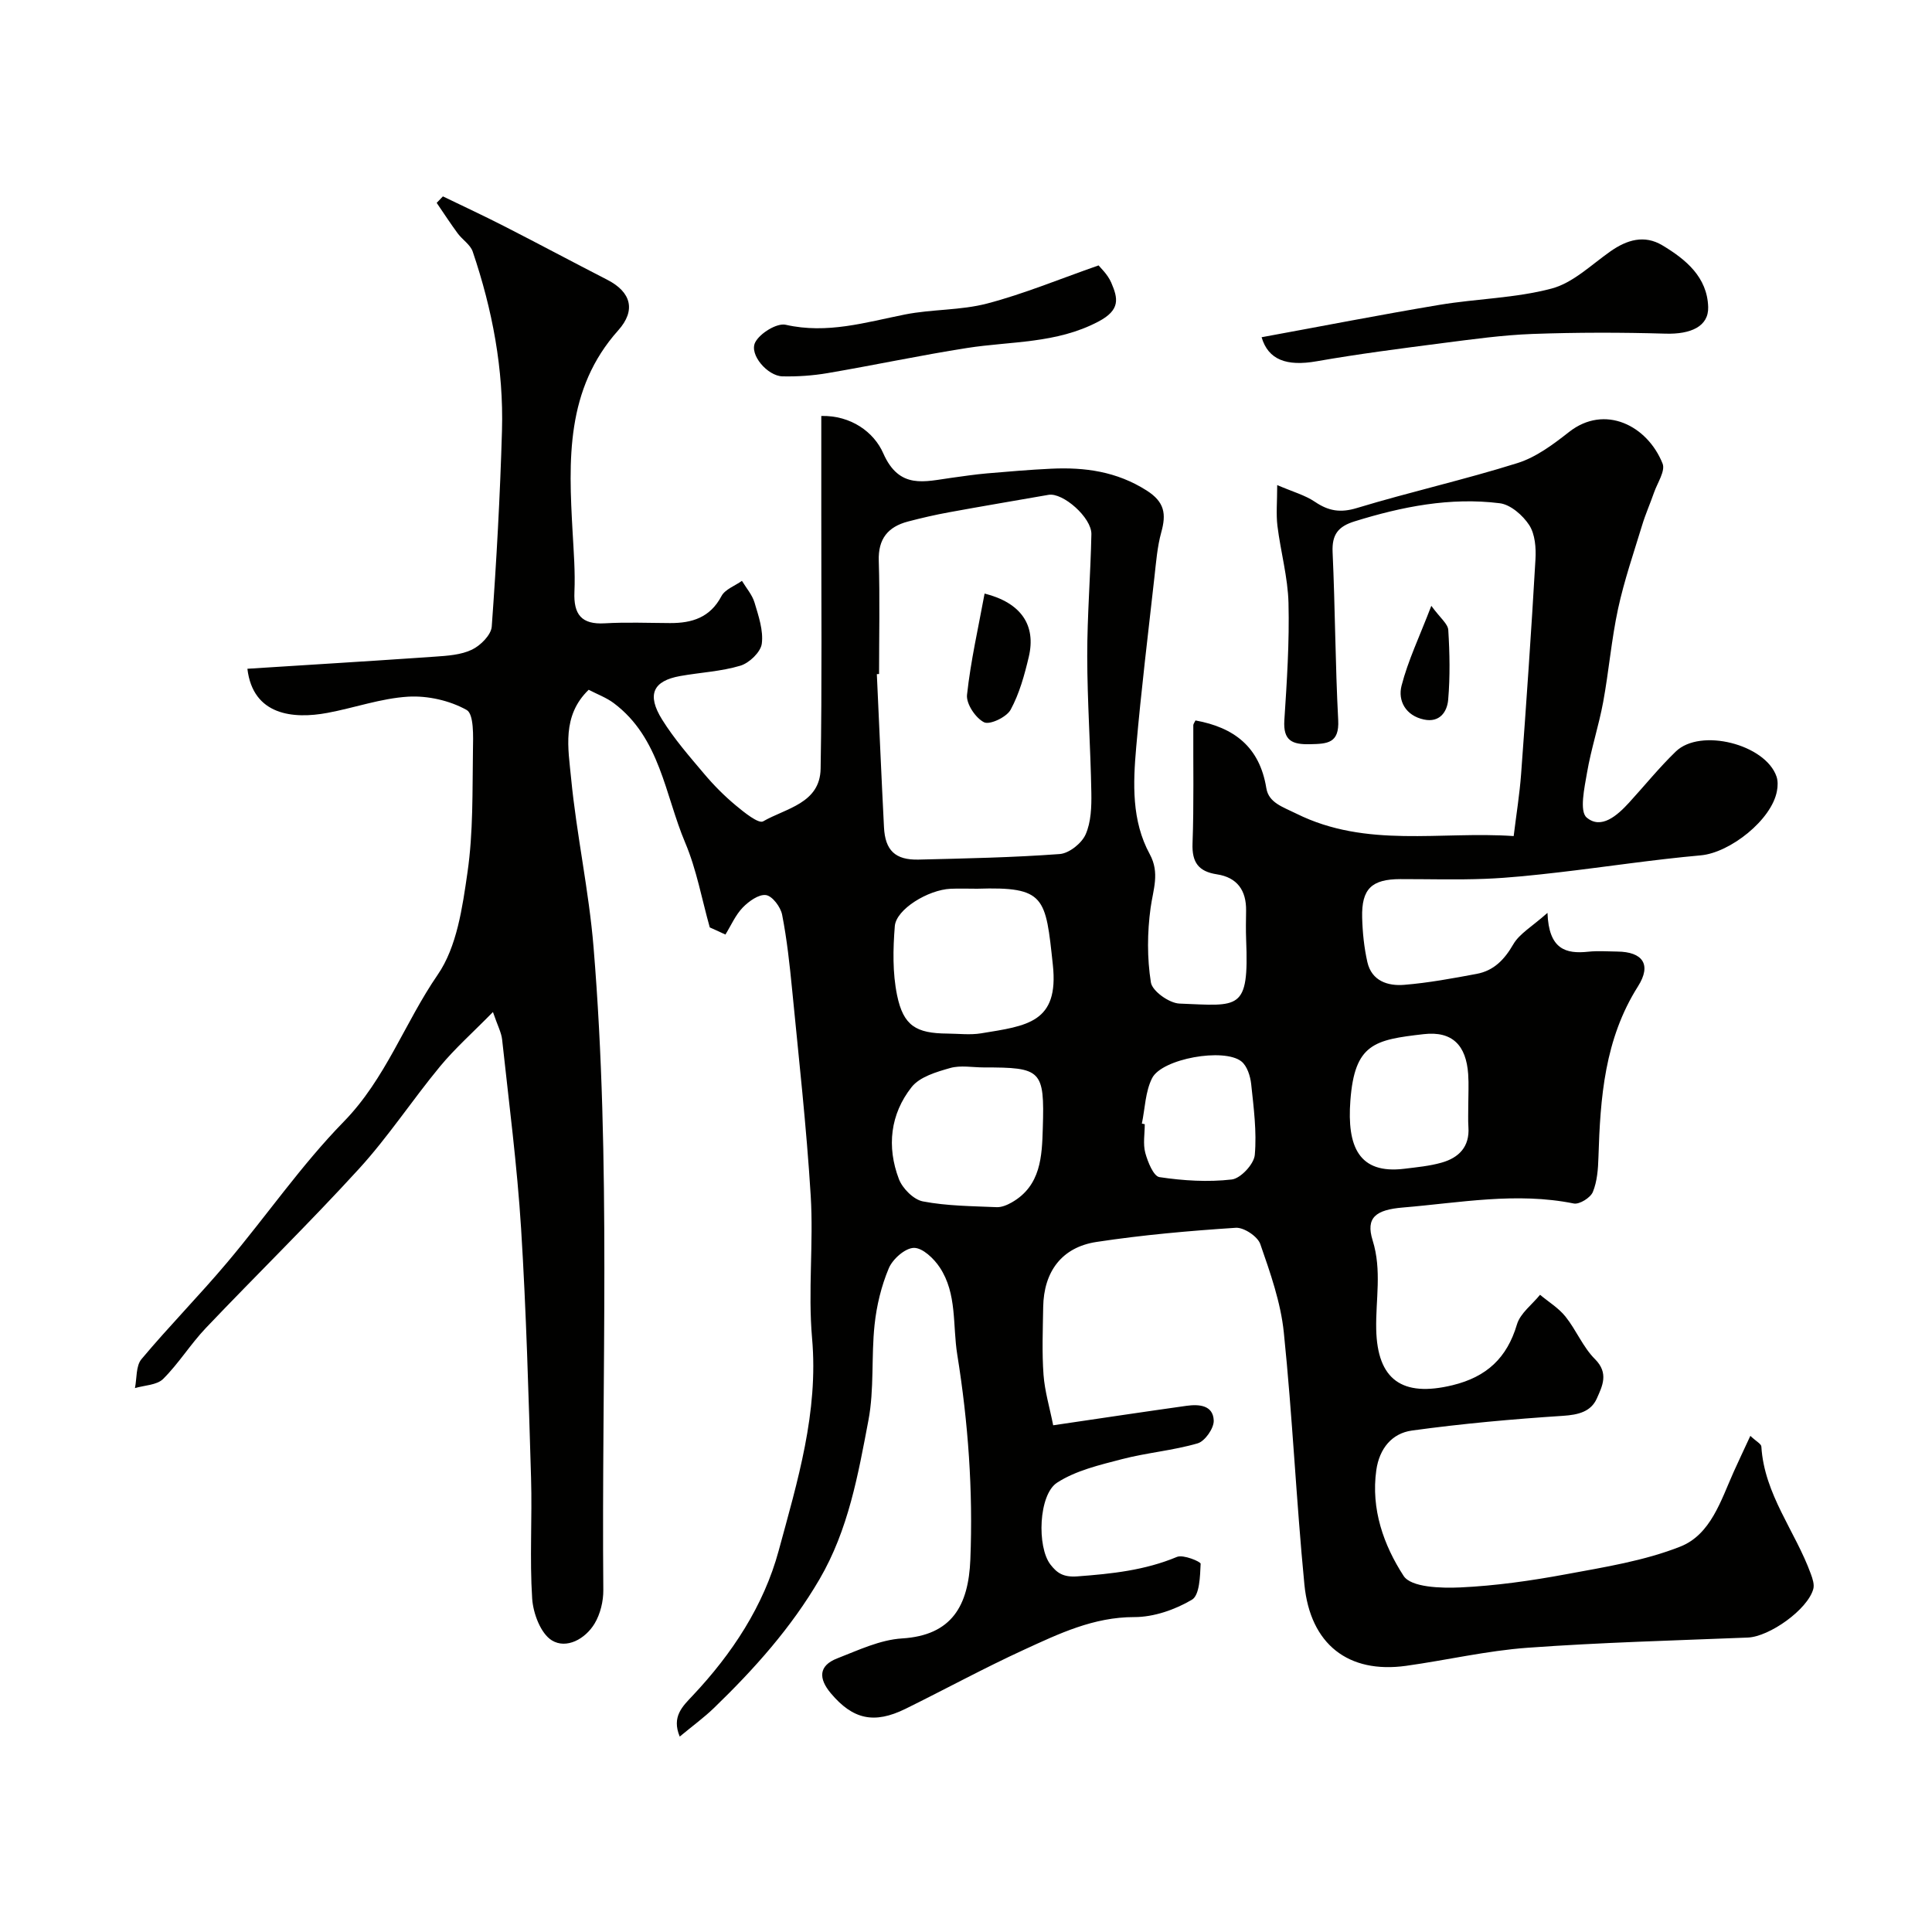 <svg enable-background="new 0 0 400 400" viewBox="0 0 400 400" xmlns="http://www.w3.org/2000/svg"><g fill="#010100"><path d="m146.95 192.01c-1.65-5.86-2.73-11.96-5.08-17.52-4.22-9.97-5.19-21.71-14.79-28.91-1.52-1.14-3.38-1.82-5.2-2.77-5.6 5.4-4.23 12.17-3.64 18.31 1.13 11.71 3.69 23.29 4.65 35 3.66 44.3 1.63 88.72 2.02 133.08.02 2.33-.62 4.97-1.81 6.95-1.94 3.21-5.84 5.32-8.85 3.47-2.31-1.43-3.87-5.59-4.07-8.65-.54-8.3.02-16.66-.23-24.98-.52-17.2-.99-34.42-2.06-51.59-.82-13.08-2.52-26.12-3.93-39.16-.16-1.49-.95-2.91-1.9-5.71-4.19 4.27-7.87 7.53-10.96 11.27-5.73 6.93-10.7 14.53-16.74 21.15-10.29 11.27-21.23 21.95-31.75 33.01-3.16 3.32-5.6 7.32-8.84 10.54-1.29 1.28-3.85 1.3-5.83 1.89.41-2.02.18-4.58 1.34-5.98 5.72-6.83 11.99-13.19 17.73-20 8.14-9.65 15.36-20.17 24.15-29.17 8.7-8.9 12.63-20.51 19.46-30.43 3.98-5.78 5.12-13.93 6.17-21.21 1.2-8.31 1-16.83 1.13-25.27.05-2.89.22-7.48-1.31-8.34-3.5-1.96-8.08-2.99-12.12-2.75-5.62.34-11.12 2.32-16.72 3.36-7.01 1.3-15.4.56-16.55-9.14 12.99-.83 25.92-1.61 38.85-2.51 2.59-.18 5.39-.36 7.65-1.45 1.77-.85 3.96-3.04 4.09-4.77.98-13.51 1.73-27.05 2.12-40.59.36-12.69-1.99-25.05-6.06-37.05-.49-1.44-2.13-2.45-3.1-3.76-1.52-2.06-2.91-4.21-4.36-6.33.43-.45.86-.89 1.29-1.34 4.3 2.08 8.63 4.09 12.88 6.27 7.08 3.62 14.09 7.37 21.16 11 4.94 2.54 5.96 6.32 2.27 10.45-10.92 12.21-10.29 26.93-9.46 41.75.23 4.13.56 8.29.38 12.41-.2 4.65 1.43 6.8 6.3 6.51 4.48-.26 9-.07 13.5-.05 4.54.02 8.29-1.13 10.64-5.58.74-1.41 2.79-2.12 4.24-3.16.9 1.49 2.13 2.89 2.61 4.5.83 2.78 1.86 5.78 1.5 8.52-.23 1.73-2.58 3.98-4.42 4.54-4.02 1.21-8.33 1.4-12.5 2.15-5.6 1.01-6.94 3.84-3.71 9.02 2.5 4.01 5.66 7.63 8.72 11.25 1.97 2.34 4.16 4.54 6.51 6.5 1.73 1.44 4.72 3.86 5.68 3.31 4.69-2.71 11.78-3.7 11.9-10.9.3-17.52.13-35.05.14-52.57.01-6.65 0-13.31 0-20.46 6.16-.14 10.9 3.35 12.82 7.71 3.34 7.6 8.61 5.84 14.18 5.09 2.43-.33 4.85-.7 7.29-.91 4.43-.38 8.86-.76 13.3-.97 6.98-.33 13.56.57 19.75 4.5 3.77 2.39 4.1 4.88 3.05 8.66-.83 3-1.07 6.18-1.42 9.29-1.31 11.72-2.74 23.44-3.77 35.19-.66 7.54-.97 15.24 2.81 22.18 2.11 3.88.69 7.3.17 11.1-.7 5.08-.74 10.4.06 15.44.28 1.8 3.8 4.3 5.92 4.38 12.41.48 14.4 1.6 13.8-13.24-.08-2-.04-4-.01-6 .06-4.19-1.84-6.88-6.04-7.52-3.79-.58-5.19-2.45-5.05-6.37.3-8.16.12-16.33.16-24.49 0-.28.25-.57.45-1 7.97 1.45 13.28 5.44 14.67 14.02.49 3.03 3.41 3.88 6.23 5.28 14.52 7.21 29.84 3.59 44.98 4.64.55-4.49 1.23-8.67 1.54-12.87 1.09-14.79 2.12-29.59 2.97-44.4.14-2.38-.07-5.23-1.29-7.11-1.32-2.03-3.87-4.26-6.11-4.53-10.25-1.28-20.22.7-30.04 3.75-3.39 1.05-4.72 2.71-4.56 6.36.53 11.59.55 23.21 1.16 34.79.25 4.81-2.24 4.91-5.81 4.99-3.7.09-5.61-.71-5.34-4.95.53-8.08 1.06-16.19.86-24.27-.13-5.34-1.63-10.63-2.29-15.97-.3-2.47-.05-5.01-.05-8.46 3.25 1.4 5.77 2.08 7.82 3.47 2.81 1.9 5.26 2.32 8.68 1.28 11.02-3.34 22.28-5.86 33.26-9.31 3.86-1.21 7.41-3.88 10.66-6.43 7.4-5.81 16.23-1.34 19.37 6.54.61 1.53-1.08 4-1.78 6.02-.78 2.25-1.76 4.44-2.45 6.72-1.75 5.75-3.72 11.47-4.99 17.33-1.37 6.36-1.9 12.89-3.08 19.3-.91 4.91-2.5 9.7-3.34 14.61-.54 3.14-1.61 8-.08 9.3 3 2.54 6.33-.41 8.77-3.07 3.23-3.53 6.25-7.28 9.69-10.6 5.1-4.93 18.57-1.49 20.85 5.19.31.9.27 2.01.09 2.97-1.07 5.99-9.72 12.8-15.77 13.34-9.83.88-19.6 2.38-29.41 3.52-5.06.58-10.15 1.14-15.23 1.34-5.85.23-11.71.05-17.56.06-5.95.01-8.06 2.02-7.91 7.96.08 3.08.4 6.21 1.08 9.22.89 3.92 4.25 4.99 7.62 4.71 5.03-.41 10.03-1.34 15.01-2.27 3.54-.66 5.74-2.94 7.58-6.12 1.27-2.2 3.86-3.65 7.08-6.51.27 7.57 3.79 8.54 8.46 8.04 1.98-.21 4-.05 6-.03 5.23.05 7.15 2.67 4.28 7.2-6.92 10.93-7.81 23.03-8.19 35.38-.07 2.43-.26 5.01-1.16 7.2-.49 1.19-2.79 2.62-3.95 2.38-11.88-2.4-23.59-.15-35.35.83-5.66.47-7.76 2.09-6.29 6.81 1.94 6.22.61 12.27.74 18.38.22 10.46 5.35 14.14 15.81 11.6 7.06-1.72 11.27-5.64 13.33-12.59.69-2.31 3.14-4.1 4.78-6.13 1.78 1.49 3.85 2.74 5.27 4.52 2.23 2.79 3.62 6.33 6.11 8.81 2.91 2.91 1.5 5.6.38 8.13-1.22 2.75-3.83 3.39-6.98 3.6-10.46.68-20.92 1.62-31.31 3.05-4.13.57-6.73 3.71-7.37 8.19-1.14 8.1 1.54 15.56 5.65 21.9 1.55 2.39 7.73 2.57 11.74 2.39 7.33-.34 14.68-1.39 21.91-2.73 7.98-1.48 16.16-2.77 23.63-5.72 6.33-2.5 8.41-9.57 11.08-15.52 1.04-2.31 2.13-4.6 3.43-7.41 1.22 1.15 2.24 1.65 2.28 2.21.6 9.91 7.03 17.52 10.25 26.39.36.98.76 2.19.5 3.11-1.18 4.27-9.08 9.87-13.56 10.05-15.2.61-30.42 1.01-45.59 2.11-8.42.61-16.75 2.57-25.14 3.74-11.97 1.67-19.86-4.44-21.07-16.85-1.69-17.37-2.47-34.82-4.26-52.18-.64-6.21-2.8-12.33-4.87-18.29-.55-1.58-3.4-3.48-5.07-3.37-9.64.63-19.29 1.48-28.83 2.93-7.22 1.09-10.94 6.17-11.05 13.51-.07 4.67-.27 9.35.07 13.99.25 3.41 1.27 6.77 2 10.46 9.92-1.46 18.75-2.79 27.6-4.03 2.59-.36 5.53-.15 5.64 3.06.05 1.59-1.82 4.27-3.33 4.71-5.12 1.49-10.53 1.93-15.7 3.28-4.6 1.2-9.51 2.34-13.4 4.86-3.84 2.48-4.21 13.3-1.37 16.96 1.31 1.68 2.58 2.67 5.59 2.44 7.1-.53 13.95-1.25 20.6-4.03 1.29-.54 4.92.98 4.9 1.42-.12 2.6-.21 6.51-1.81 7.45-3.51 2.07-7.91 3.6-11.94 3.59-8.42-.01-15.59 3.44-22.82 6.76-8.3 3.81-16.33 8.19-24.53 12.23-6.52 3.21-10.92 2.19-15.47-3.22-2.54-3.02-2.59-5.7 1.33-7.22 4.37-1.7 8.87-3.85 13.42-4.13 10.36-.64 13.76-6.84 14.14-16.34.57-14.21-.44-28.32-2.71-42.42-.98-6.1-.01-12.59-3.62-18.05-1.21-1.84-3.56-4.08-5.36-4.05-1.81.03-4.39 2.31-5.19 4.21-1.55 3.68-2.53 7.74-2.95 11.72-.7 6.56-.05 13.33-1.27 19.76-2.14 11.29-4.15 22.66-10.12 32.9-5.89 10.09-13.53 18.61-21.83 26.64-2.09 2.02-4.47 3.75-7.12 5.95-1.72-4.14.6-6.27 2.67-8.47 8.18-8.68 14.73-18.62 17.82-30.03 3.88-14.32 8.27-28.64 6.91-43.98-.86-9.76.32-19.68-.28-29.48-.87-14.26-2.47-28.47-3.85-42.69-.51-5.19-1.07-10.4-2.07-15.51-.31-1.59-2.01-3.86-3.33-4.06-1.48-.22-3.56 1.27-4.82 2.57-1.51 1.56-2.42 3.71-3.59 5.6-1.06-.51-2.15-.99-3.24-1.48zm35.05-52.46c-.15.01-.31.01-.46.02.49 10.57.94 21.14 1.48 31.71.24 4.78 2.33 6.8 7.14 6.69 9.75-.24 19.52-.43 29.24-1.15 1.94-.14 4.54-2.21 5.36-4.05 1.14-2.56 1.24-5.75 1.19-8.66-.16-9.42-.84-18.83-.85-28.25-.01-8.42.69-16.83.86-25.26.07-3.44-5.91-8.67-8.87-8.15-6.86 1.2-13.73 2.35-20.59 3.61-2.86.52-5.71 1.18-8.53 1.92-4.12 1.09-6.18 3.57-6.03 8.13.24 7.8.06 15.63.06 23.44zm20.31 44.45c-1.83 0-3.67-.07-5.5.01-4.64.21-11.27 4.23-11.55 7.74-.38 4.74-.48 9.68.47 14.3 1.31 6.35 3.95 7.89 10.41 7.94 2.33.02 4.72.32 6.99-.05 9.52-1.56 16.14-2.18 14.85-14.18-1.51-14.07-1.54-16.21-15.67-15.76zm1.38 37c-2.33 0-4.8-.49-6.96.12-2.85.81-6.3 1.82-7.98 3.94-4.44 5.61-5.19 12.37-2.64 19.06.75 1.95 3.05 4.26 4.98 4.62 4.98.95 10.14.97 15.23 1.19 1.04.05 2.2-.44 3.15-.98 6.06-3.45 6.26-9.6 6.43-15.38.38-12.08-.3-12.57-12.21-12.57zm100.3 7.86c0-2.16.13-4.34-.02-6.49-.42-5.94-3.27-8.94-9.21-8.26-10.21 1.17-14.3 1.97-15.18 13.76-.71 9.47 1.71 15.27 11.17 14.11 2.59-.32 5.23-.56 7.72-1.27 3.57-1.01 5.83-3.28 5.55-7.36-.1-1.48-.02-2.99-.03-4.49zm-67.58 3.77c.2.04.4.08.6.12 0 1.99-.39 4.08.11 5.94.51 1.87 1.7 4.83 2.93 5.02 4.93.74 10.04 1.06 14.97.49 1.84-.21 4.6-3.18 4.77-5.08.43-4.84-.23-9.81-.75-14.7-.18-1.64-.84-3.73-2.03-4.67-3.59-2.85-16.43-.58-18.48 3.47-1.41 2.79-1.46 6.25-2.12 9.41z"/><path d="m261.2 69.82c12.45-2.28 24.6-4.66 36.81-6.7 7.73-1.29 15.72-1.38 23.24-3.38 4.42-1.17 8.21-4.92 12.16-7.69 3.43-2.41 7.03-3.49 10.76-1.26 4.86 2.91 9.31 6.58 9.49 12.79.11 4.04-3.66 5.65-8.82 5.5-9.18-.27-18.38-.27-27.55.06-6.21.23-12.41 1.1-18.58 1.89-8.73 1.13-17.46 2.25-26.12 3.77-6.22 1.09-10.01-.3-11.39-4.98z"/><path d="m227.45 54.95c.34.44 1.87 1.83 2.62 3.56 1.41 3.28 1.94 5.65-2.68 8.08-8.73 4.59-18.06 4.03-27.19 5.46-9.65 1.51-19.22 3.56-28.86 5.2-3.06.52-6.22.74-9.33.67-3.08-.06-6.95-4.51-5.65-7.04.97-1.89 4.49-4.05 6.31-3.64 8.59 1.95 16.53-.5 24.7-2.13 5.6-1.11 11.52-.83 17.01-2.27 7.56-1.98 14.86-5.02 23.07-7.89z"/><path d="m296.34 125.43c1.84 2.53 3.43 3.72 3.51 5 .3 4.8.39 9.66-.02 14.44-.21 2.47-1.73 4.8-5.02 4.1-3.77-.8-5.43-3.87-4.64-6.98 1.34-5.23 3.73-10.19 6.17-16.56z"/><path d="m203.85 122.89c7.58 1.91 10.69 6.57 9.15 13.1-.89 3.76-1.94 7.6-3.76 10.95-.83 1.53-4.31 3.19-5.5 2.6-1.76-.88-3.73-3.83-3.53-5.68.76-7.02 2.35-13.95 3.64-20.97z"/></g></svg>